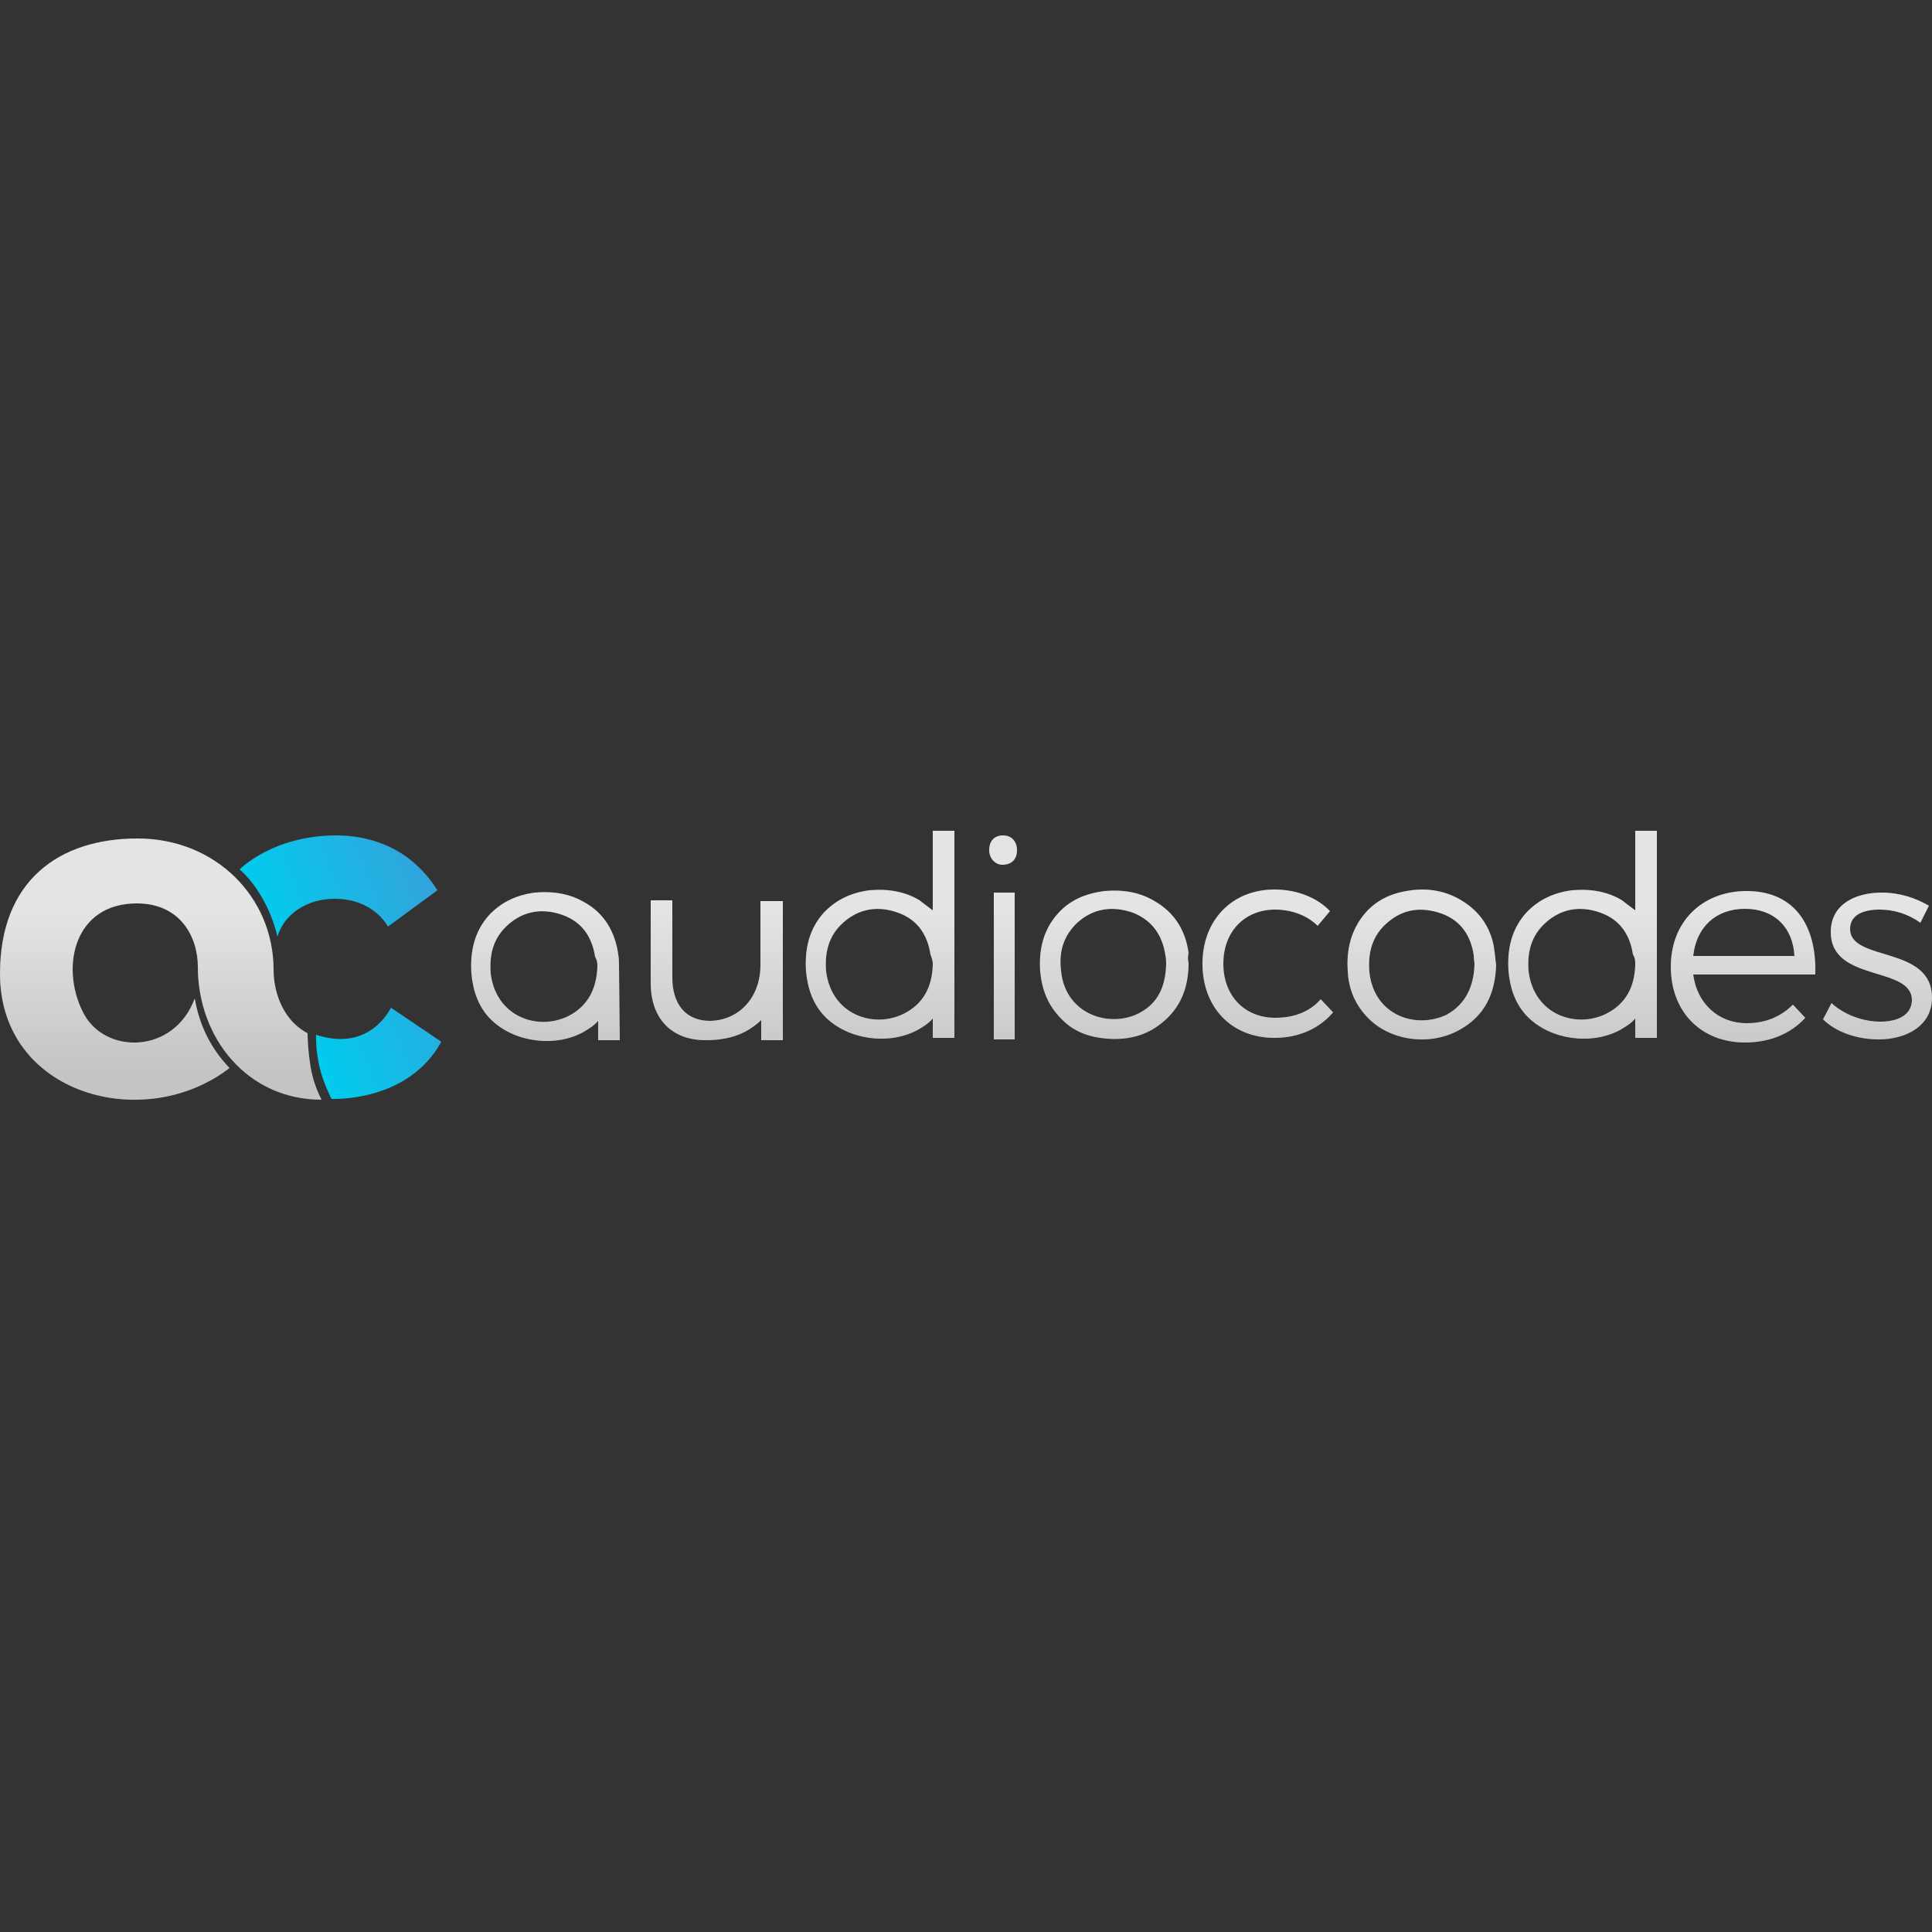 <?xml version="1.0" encoding="utf-8"?>
<!-- Generator: Adobe Illustrator 25.4.1, SVG Export Plug-In . SVG Version: 6.00 Build 0)  -->
<svg version="1.1" id="Layer_1" xmlns="http://www.w3.org/2000/svg" xmlns:xlink="http://www.w3.org/1999/xlink" x="0px" y="0px"
	 viewBox="0 0 250 250" style="enable-background:new 0 0 250 250;" xml:space="preserve">
<rect x="0" y="0" width="250" height="250" fill="#333333" stroke="none"/>
<style type="text/css">
	.st0{fill:#DDDDDD;}
	.st1{fill:url(#SVGID_1_);}
	.st2{opacity:0.2;fill:url(#SVGID_00000182520678481736291940000013904431070823577228_);enable-background:new    ;}
</style>
<g>
	<g transform="translate(-48 -71)">
	</g>
</g>
<path class="st0" d="M123.5,134.4v-26.9h-2.8v10.3c-0.5-0.4-1.1-0.8-1.7-1.3c-2-1.2-4.2-1.5-6.5-1.3c-2.3,0.3-4.3,1.2-5.9,2.9
	c-1.9,2.1-2.5,4.7-2.3,7.6c0.2,2.2,0.9,4.3,2.5,5.9c2.9,2.9,8.1,3.7,11.9,1.7c0.7-0.4,1.5-0.9,2-1.5v2.5H123.5L123.5,134.4z
	 M120.7,124.7v0.2c-0.1,2.8-1.2,5-3.8,6.3c-3.9,1.9-9.3,0.1-10-5.5c-0.2-2.4,0.3-4.6,2.2-6.3c2.1-1.9,4.6-2.2,7.1-1.3
	c2.5,0.9,3.8,2.8,4.2,5.4C120.6,124,120.7,124.4,120.7,124.7 M150.9,124.8c0-0.3,0-0.7-0.1-1.2c-0.4-2.6-1.7-4.5-4.2-5.5
	c-2.6-0.9-5.1-0.6-7.2,1.3c-1.8,1.7-2.4,3.8-2.1,6.2c0.5,5.6,6.2,7.5,10.1,5.5C149.9,129.8,150.8,127.6,150.9,124.8 M153.8,124.6
	c0,3.3-1.1,5.9-3.5,7.8c-2.1,1.7-4.5,2.2-7.1,2c-2.3-0.2-4.3-0.9-5.9-2.6c-1.7-1.7-2.5-3.8-2.7-6.1c-0.2-2.8,0.4-5.4,2.3-7.5
	c1.6-1.8,3.7-2.6,6-2.9c2.3-0.2,4.5,0.1,6.5,1.3c2.6,1.5,4,3.8,4.4,6.7C153.7,123.7,153.7,124.3,153.8,124.6 M131.3,134.5
	c-0.1,0-0.2,0-0.3,0c-0.7,0-1.6,0-2.4,0v-19h2.7L131.3,134.5L131.3,134.5z M128,110c0-1.2,0.7-1.9,1.8-1.9c1.1,0,1.8,0.8,1.8,1.9
	c0,1.2-0.7,1.9-1.9,1.9C128.8,111.9,128,111.1,128,110 M190.8,124.8c0-0.3-0.1-0.7-0.1-1.2c-0.4-2.6-1.7-4.5-4.2-5.4
	c-2.6-0.9-5-0.6-7.1,1.3c-1.9,1.7-2.4,3.9-2.2,6.3c0.6,5.6,6,7.4,10,5.5C189.7,129.9,190.7,127.6,190.8,124.8 M193.6,124.8
	c-0.1,3.8-1.5,6.7-4.8,8.5c-3.8,2.1-9,1.4-11.9-1.7c-1.6-1.7-2.4-3.7-2.5-5.9c-0.2-2.8,0.4-5.4,2.3-7.6c1.6-1.8,3.6-2.6,5.9-2.9
	c2.3-0.3,4.5,0.1,6.5,1.3c2.5,1.5,4,3.8,4.3,6.7C193.5,123.8,193.5,124.4,193.6,124.8 M80.1,125.1L80.1,125.1
	C80.1,125,80.1,125,80.1,125.1c0-0.5,0-1.1-0.1-1.6c-0.4-2.9-1.8-5.3-4.3-6.7c-2-1.2-4.2-1.5-6.5-1.3c-2.3,0.3-4.3,1.2-5.9,2.9
	c-1.9,2.1-2.5,4.7-2.3,7.6c0.2,2.2,0.9,4.3,2.5,5.9c2.9,2.9,8.1,3.7,11.9,1.7c0.7-0.4,1.5-0.9,2-1.5v2.5h2.8L80.1,125.1L80.1,125.1z
	 M77.3,125.1L77.3,125.1L77.3,125.1c-0.1,2.8-1.2,5.1-3.8,6.4c-3.9,1.9-9.3,0.1-10-5.5c-0.2-2.4,0.3-4.6,2.2-6.3
	c2.1-1.9,4.6-2.2,7.1-1.3c2.5,0.9,3.8,2.8,4.2,5.4C77.3,124.3,77.3,124.7,77.3,125.1C77.3,125,77.3,125,77.3,125.1 M214.4,134.4
	v-26.9h-2.8v10.3c-0.5-0.4-1.1-0.8-1.7-1.3c-2-1.2-4.2-1.5-6.5-1.3c-2.3,0.3-4.3,1.2-5.9,2.9c-1.9,2.1-2.5,4.7-2.3,7.6
	c0.2,2.2,0.9,4.3,2.5,5.9c2.9,2.9,8.1,3.7,11.9,1.7c0.7-0.4,1.5-0.9,2-1.5v2.5H214.4L214.4,134.4z M211.6,124.7v0.2
	c-0.1,2.8-1.2,5-3.8,6.3c-3.9,1.9-9.3,0.1-10-5.5c-0.2-2.4,0.3-4.6,2.2-6.3c2.1-1.9,4.6-2.2,7.1-1.3c2.5,0.9,3.8,2.8,4.2,5.4
	C211.6,124,211.6,124.4,211.6,124.7 M165,117.7c-3.9,0-6.7,2.8-6.7,7s2.8,7,6.7,7c2.5,0,4.5-0.8,5.9-2.4l1.6,1.7
	c-1.7,2-4.3,3.3-7.6,3.3c-5.5,0-9.3-3.9-9.3-9.6c0-5.7,3.9-9.6,9.3-9.6c3,0,5.6,1.1,7.2,2.8l-1.6,1.9
	C169.2,118.5,167.2,117.7,165,117.7 M101.3,116.6v18h-2.8V132c-1.7,1.6-3.8,2.6-7.2,2.6c-4.4,0-7.1-2.8-7.1-7.4v-10.7h2.8v10
	c0,3.4,1.7,5.6,4.9,5.6c3.9-0.1,6.5-3.2,6.5-7.2v-8.3H101.3L101.3,116.6z M232.2,123.7c-0.2-3.7-2.6-6.1-6.4-6.1
	c-3.8,0-6.3,2.4-6.7,6.1H232.2L232.2,123.7z M234.9,126.1h-15.8c0.5,3.8,3.3,6.3,6.9,6.3c2.4,0,4.4-0.8,6-2.4l1.6,1.7
	c-1.8,2-4.5,3.2-7.8,3.2c-5.7,0-9.6-4-9.6-9.8c0-5.8,4-9.7,9.6-9.8C232,115.2,235.1,119.5,234.9,126.1 M243.2,117.7
	c-2.1,0-3.8,0.7-3.8,2.5c0,4.3,10.6,2.1,10.6,8.9c0,3.7-3.4,5.4-6.9,5.4c-2.7,0-5.5-0.9-7.2-2.6l1.1-2.1c1.6,1.5,4.1,2.4,6.3,2.4
	s4-0.8,4.1-2.7c0.1-4.6-10.5-2.3-10.5-8.9c0-3.6,3.2-5.1,6.6-5.1c2.3,0,4.4,0.7,6.1,1.7l-1.1,2.2C246.8,118.2,245,117.7,243.2,117.7
	 M39.8,133.7c0,0,0,2.1,0.4,4.4c0.3,1.8,0.9,3.2,1.4,4.2c-9.6,0-16-8-16-17.2c0-3.8-2.2-8.2-7.9-8.2c-8.1,0-9.9,8.2-7,14
	c2.7,5.6,11.8,5.6,14.5-1.7c0.6,3.5,2.1,6.5,4.5,9C18.7,146.7,0,141.7,0,126c0-12.1,7.7-17.5,17.8-17.5s17.6,7.6,17.6,17
	C35.4,128.5,36.7,132.1,39.8,133.7"/>
<linearGradient id="SVGID_1_" gradientUnits="userSpaceOnUse" x1="36.914" y1="811.662" x2="58.169" y2="803.076" gradientTransform="matrix(1 0 0 1 0 -684)">
	<stop  offset="0" style="stop-color:#00CCED"/>
	<stop  offset="1" style="stop-color:#33A3DC"/>
</linearGradient>
<path class="st1" d="M31,112.5c0,0,4.3-4.4,12.5-4.4c3.3,0,9.2,0.9,13.1,7.1l-6.4,4.7c0,0-1.8-3.6-6.9-3.6c-3.5,0-6.5,1.9-7.4,4.9
	C34.5,115.3,31,112.5,31,112.5 M40.9,133.9c0,0-0.1,2,0.5,4.4c0.5,2,1.5,3.9,1.5,3.9s9.9,0.5,14.2-7.4l-6.5-4.4
	C50.5,130.5,47.9,136.2,40.9,133.9"/>
<linearGradient id="SVGID_00000179645522075236677880000002889137544640310405_" gradientUnits="userSpaceOnUse" x1="125" y1="791.505" x2="125" y2="826.303" gradientTransform="matrix(1 0 0 1 0 -684)">
	<stop  offset="0.3" style="stop-color:#FFFFFF"/>
	<stop  offset="0.89" style="stop-color:#616162"/>
</linearGradient>
<path style="opacity:0.2;fill:url(#SVGID_00000179645522075236677880000002889137544640310405_);enable-background:new    ;" d="
	M123.5,134.4v-26.9h-2.8v10.3c-0.5-0.4-1.1-0.8-1.7-1.3c-2-1.2-4.2-1.5-6.5-1.3c-2.3,0.3-4.3,1.2-5.9,2.9c-1.9,2.1-2.5,4.7-2.3,7.6
	c0.2,2.2,0.9,4.3,2.5,5.9c2.9,2.9,8.1,3.7,11.9,1.7c0.7-0.4,1.5-0.9,2-1.5v2.5H123.5L123.5,134.4z M120.7,124.7v0.2
	c-0.1,2.8-1.2,5-3.8,6.3c-3.9,1.9-9.3,0.1-10-5.5c-0.2-2.4,0.3-4.6,2.2-6.3c2.1-1.9,4.6-2.2,7.1-1.3c2.5,0.9,3.8,2.8,4.2,5.4
	C120.6,124,120.7,124.4,120.7,124.7 M150.9,124.8c0-0.3,0-0.7-0.1-1.2c-0.4-2.6-1.7-4.5-4.2-5.5c-2.6-0.9-5.1-0.6-7.2,1.3
	c-1.8,1.7-2.4,3.8-2.1,6.2c0.5,5.6,6.2,7.5,10.1,5.5C149.9,129.8,150.8,127.6,150.9,124.8 M153.8,124.6c0,3.3-1.1,5.9-3.5,7.8
	c-2.1,1.7-4.5,2.2-7.1,2c-2.3-0.2-4.3-0.9-5.9-2.6c-1.7-1.7-2.5-3.8-2.7-6.1c-0.2-2.8,0.4-5.4,2.3-7.5c1.6-1.8,3.7-2.6,6-2.9
	c2.3-0.2,4.5,0.1,6.5,1.3c2.6,1.5,4,3.8,4.4,6.7C153.7,123.7,153.7,124.3,153.8,124.6 M131.3,134.5c-0.1,0-0.2,0-0.3,0
	c-0.7,0-1.6,0-2.4,0v-19h2.7L131.3,134.5L131.3,134.5z M128,110c0-1.2,0.7-1.9,1.8-1.9c1.1,0,1.8,0.8,1.8,1.9c0,1.2-0.7,1.9-1.9,1.9
	C128.8,111.9,128,111.1,128,110 M190.8,124.8c0-0.3-0.1-0.7-0.1-1.2c-0.4-2.6-1.7-4.5-4.2-5.4c-2.6-0.9-5-0.6-7.1,1.3
	c-1.9,1.7-2.4,3.9-2.2,6.3c0.6,5.6,6,7.4,10,5.5C189.7,129.9,190.7,127.6,190.8,124.8 M193.6,124.8c-0.1,3.8-1.5,6.7-4.8,8.5
	c-3.8,2.1-9,1.4-11.9-1.7c-1.6-1.7-2.4-3.7-2.5-5.9c-0.2-2.8,0.4-5.4,2.3-7.6c1.6-1.8,3.6-2.6,5.9-2.9c2.3-0.3,4.5,0.1,6.5,1.3
	c2.5,1.5,4,3.8,4.3,6.7C193.5,123.8,193.5,124.4,193.6,124.8 M80.1,125.1L80.1,125.1C80.1,125,80.1,125,80.1,125.1
	c0-0.5,0-1.1-0.1-1.6c-0.4-2.9-1.8-5.3-4.3-6.7c-2-1.2-4.2-1.5-6.5-1.3c-2.3,0.3-4.3,1.2-5.9,2.9c-1.9,2.1-2.5,4.7-2.3,7.6
	c0.2,2.2,0.9,4.3,2.5,5.9c2.9,2.9,8.1,3.7,11.9,1.7c0.7-0.4,1.5-0.9,2-1.5v2.5h2.8L80.1,125.1L80.1,125.1z M77.3,125.1L77.3,125.1
	L77.3,125.1c-0.1,2.8-1.2,5.1-3.8,6.4c-3.9,1.9-9.3,0.1-10-5.5c-0.2-2.4,0.3-4.6,2.2-6.3c2.1-1.9,4.6-2.2,7.1-1.3
	c2.5,0.9,3.8,2.8,4.2,5.4C77.3,124.3,77.3,124.7,77.3,125.1C77.3,125,77.3,125,77.3,125.1 M214.4,134.4v-26.9h-2.8v10.3
	c-0.5-0.4-1.1-0.8-1.7-1.3c-2-1.2-4.2-1.5-6.5-1.3c-2.3,0.3-4.3,1.2-5.9,2.9c-1.9,2.1-2.5,4.7-2.3,7.6c0.2,2.2,0.9,4.3,2.5,5.9
	c2.9,2.9,8.1,3.7,11.9,1.7c0.7-0.4,1.5-0.9,2-1.5v2.5H214.4L214.4,134.4z M211.6,124.7v0.2c-0.1,2.8-1.2,5-3.8,6.3
	c-3.9,1.9-9.3,0.1-10-5.5c-0.2-2.4,0.3-4.6,2.2-6.3c2.1-1.9,4.6-2.2,7.1-1.3c2.5,0.9,3.8,2.8,4.2,5.4
	C211.6,124,211.6,124.4,211.6,124.7 M165,117.7c-3.9,0-6.7,2.8-6.7,7s2.8,7,6.7,7c2.5,0,4.5-0.8,5.9-2.4l1.6,1.7
	c-1.7,2-4.3,3.3-7.6,3.3c-5.5,0-9.3-3.9-9.3-9.6c0-5.7,3.9-9.6,9.3-9.6c3,0,5.6,1.1,7.2,2.8l-1.6,1.9
	C169.2,118.5,167.2,117.7,165,117.7 M101.3,116.6v18h-2.8V132c-1.7,1.6-3.8,2.6-7.2,2.6c-4.4,0-7.1-2.8-7.1-7.4v-10.7h2.8v10
	c0,3.4,1.7,5.6,4.9,5.6c3.9-0.1,6.5-3.2,6.5-7.2v-8.3H101.3L101.3,116.6z M232.2,123.7c-0.2-3.7-2.6-6.1-6.4-6.1
	c-3.8,0-6.3,2.4-6.7,6.1H232.2L232.2,123.7z M234.9,126.1h-15.8c0.5,3.8,3.3,6.3,6.9,6.3c2.4,0,4.4-0.8,6-2.4l1.6,1.7
	c-1.8,2-4.5,3.2-7.8,3.2c-5.7,0-9.6-4-9.6-9.8c0-5.8,4-9.7,9.6-9.8C232,115.2,235.1,119.5,234.9,126.1 M243.2,117.7
	c-2.1,0-3.8,0.7-3.8,2.5c0,4.3,10.6,2.1,10.6,8.9c0,3.7-3.4,5.4-6.9,5.4c-2.7,0-5.5-0.9-7.2-2.6l1.1-2.1c1.6,1.5,4.1,2.4,6.3,2.4
	s4-0.8,4.1-2.7c0.1-4.6-10.5-2.3-10.5-8.9c0-3.6,3.2-5.1,6.6-5.1c2.3,0,4.4,0.7,6.1,1.7l-1.1,2.2C246.8,118.2,245,117.7,243.2,117.7
	 M39.8,133.7c0,0,0,2.1,0.4,4.4c0.3,1.8,0.9,3.2,1.4,4.2c-9.6,0-16-8-16-17.2c0-3.8-2.2-8.2-7.9-8.2c-8.1,0-9.9,8.2-7,14
	c2.7,5.6,11.8,5.6,14.5-1.7c0.6,3.5,2.1,6.5,4.5,9C18.7,146.7,0,141.7,0,126c0-12.1,7.7-17.5,17.8-17.5s17.6,7.6,17.6,17
	C35.4,128.5,36.7,132.1,39.8,133.7"/>
</svg>
